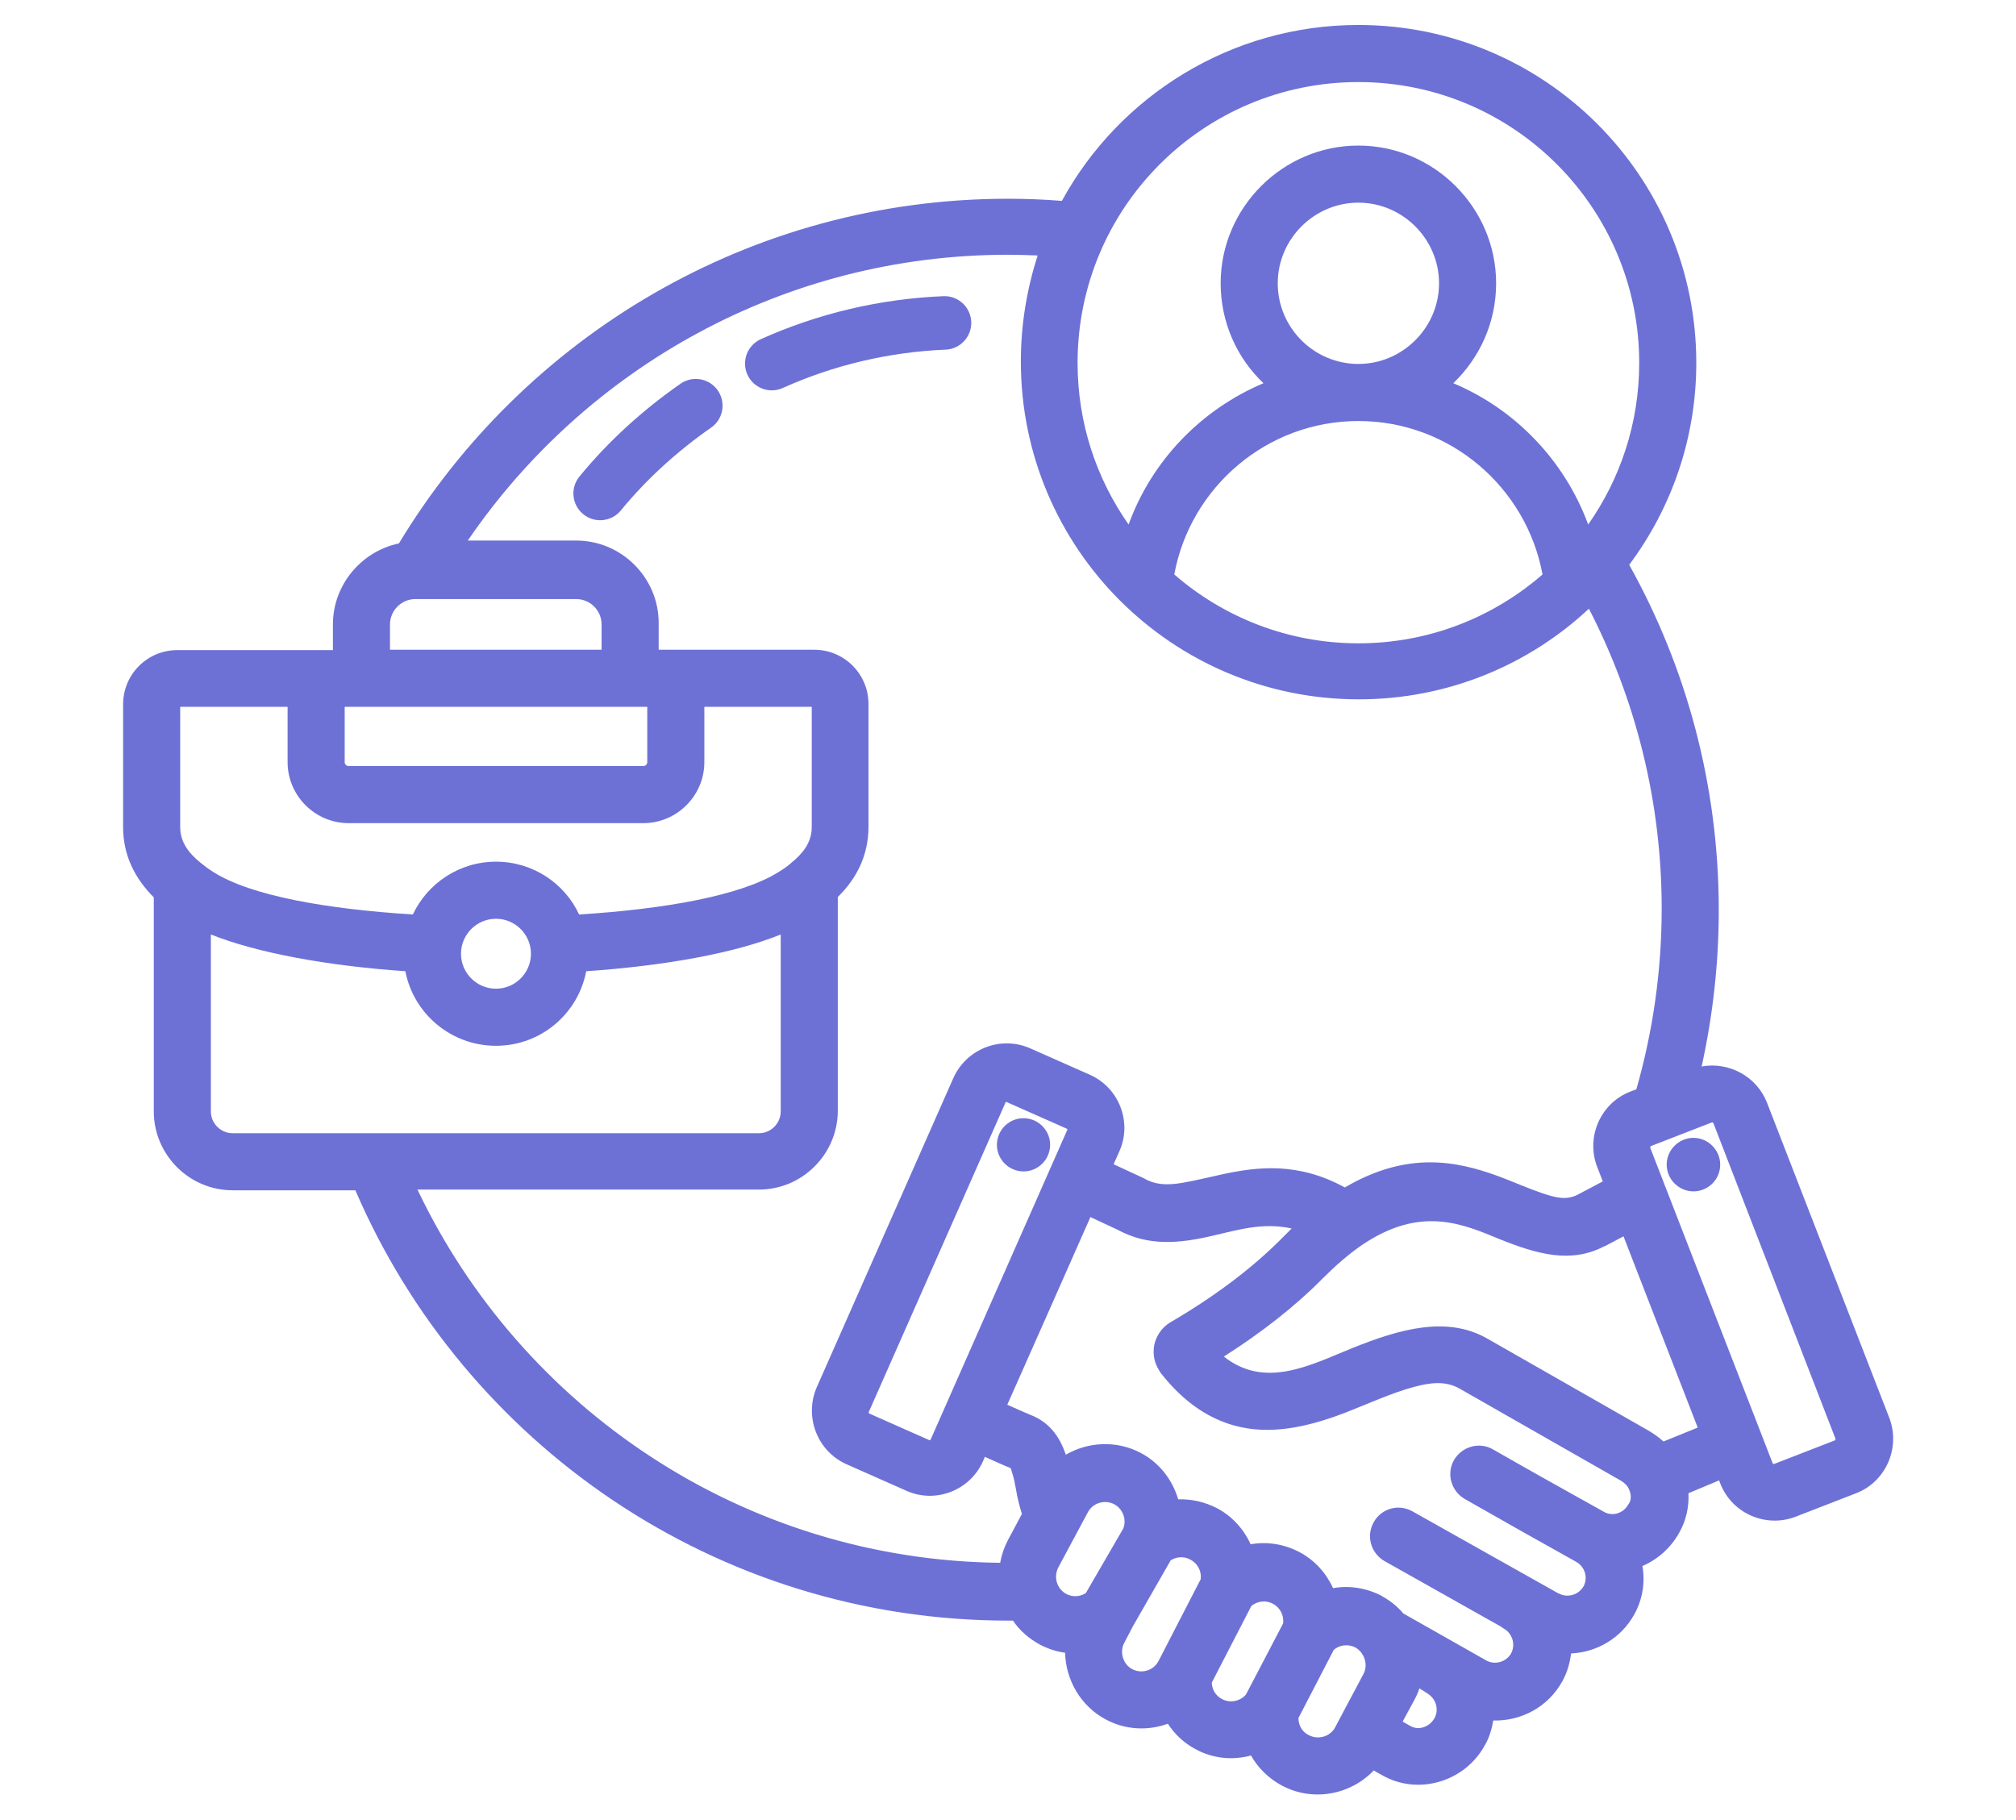 <?xml version="1.0" encoding="utf-8"?>
<!-- Generator: Adobe Illustrator 27.9.0, SVG Export Plug-In . SVG Version: 6.00 Build 0)  -->
<svg version="1.1" id="Capa_1" xmlns="http://www.w3.org/2000/svg" xmlns:xlink="http://www.w3.org/1999/xlink" x="0px" y="0px"
	 viewBox="0 0 510 510" style="enable-background:new 0 0 510 510;" xml:space="preserve" width="113" height="102">
<style type="text/css">
	.st0{fill-rule:evenodd;clip-rule:evenodd;fill:#6D71D6;}
	.st1{fill:none;stroke:#6D71D6;stroke-width:15;stroke-linecap:round;stroke-linejoin:round;stroke-miterlimit:10;}
</style>
<g>
	<g id="Artboard41">
		<path class="st0" d="M15.6,251.5c-5.3-5.3-8.6-11.8-8.6-19.7v-34.4c0-8.4,6.8-15.2,15.2-15.2h43.6V175c0-11.1,8-20.5,18.5-22.7
			c34.9-57.8,98.3-96.6,170.7-96.6c5.1,0,10.1,0.2,15.1,0.6C286.1,27,317.4,7,353.2,7c52.3,0,94.7,42.4,94.7,94.7
			c0,21.2-7,40.8-18.8,56.6c16,28.7,25.1,61.7,25.1,96.8c0,15.1-1.7,29.7-4.8,43.8c7.5-1.4,15.4,2.7,18.3,10.1c0,0,0,0,0,0
			l34.3,88.4c0,0,0,0,0,0c3.2,8.4-1,17.9-9.3,21.1l-17,6.6c0,0,0,0,0,0c-8.4,3.2-17.9-1-21.1-9.4l-0.3-0.8l-8.6,3.6
			c0.2,3.7-0.6,7.6-2.6,11.1c-2.4,4.3-6.1,7.5-10.3,9.3c0.8,4.5,0.1,9.3-2.3,13.6l0,0c-3.7,6.7-10.6,10.6-17.7,10.9
			c-0.3,2.7-1.1,5.4-2.5,7.9c0,0,0,0,0,0c-4,7.2-11.6,11.1-19.3,10.9c-0.4,2.4-1.1,4.8-2.4,7c-5.6,10.2-18.7,14.1-28.8,8.3l-2.3-1.3
			c-6.5,6.8-17,8.9-25.8,4.2l0,0c-3.7-2-6.7-5-8.6-8.4c-5.1,1.4-10.7,0.9-15.6-1.8c0,0,0,0,0,0c-3.2-1.7-5.8-4.2-7.7-7.1
			c-5.5,2-11.8,1.8-17.4-1.2c-7.1-3.8-11.2-11.1-11.4-18.7c-2.4-0.3-4.8-1.1-7.1-2.3c-3.1-1.7-5.7-4-7.5-6.7c-0.4,0-0.8,0-1.2,0
			c-82.1,0-152.6-49.7-183.1-120.6H37.7c-12.2,0-22.1-10-22.1-22.1L15.6,251.5z M53.1,198.1H23v33.7c0,4.3,2.5,7.4,5.7,10
			c0,0,0,0,0,0c1.1,0.9,2.3,1.8,3.6,2.6c10.5,6.7,32,10.4,55.9,11.9c4.1-8.7,13-14.8,23.3-14.8c10.3,0,19.2,6,23.3,14.8
			c24-1.5,45.4-5.3,55.9-11.9c1.3-0.8,2.5-1.6,3.6-2.6c0,0,0,0,0,0c3.2-2.6,5.7-5.7,5.7-10v-33.7h-30.1v15.5
			c0,9.4-7.7,17.1-17.1,17.1H70.2c-9.4,0-17.1-7.7-17.1-17.1L53.1,198.1z M86.1,272.2c-21.7-1.5-41.5-5.1-54.5-10.3v49.6
			c0,3.4,2.8,6.1,6.1,6.1h147.5c3.4,0,6.1-2.8,6.1-6.1v-49.6c-13,5.3-32.8,8.8-54.5,10.3c-2.3,11.9-12.7,20.9-25.3,20.9
			C98.9,293.1,88.4,284.1,86.1,272.2z M81.8,182.1h59.3V175c0-3.9-3.2-7.1-7.1-7.1H88.9c-3.9,0-7.1,3.2-7.1,7.1L81.8,182.1z
			 M157.1,182.1h43.6c8.4,0,15.2,6.8,15.2,15.2v34.4c0,8-3.3,14.5-8.6,19.7v59.9c0,12.1-9.9,22.1-22.1,22.1H89.5
			c29.1,61.2,91.2,103.8,163.3,104.6c0.4-2.2,1.1-4.3,2.2-6.4l3.9-7.3c-0.7-2.2-1.3-4.6-1.7-7.1c-0.3-1.6-0.6-3.2-1.1-4.6
			c-0.2-0.4-0.1-1-0.5-1.2c-1.1-0.4-3.7-1.6-7.1-3.1c-0.3,0.8-0.5,1.2-0.5,1.2c-3.6,8.2-13.3,12-21.5,8.3c0,0-16.7-7.4-16.7-7.4
			c-8.2-3.6-12-13.3-8.4-21.6c0,0,0,0,0,0l38.3-86.7c0,0,0,0,0,0c3.7-8.2,13.3-11.9,21.5-8.3c0,0,0,0,0,0l16.7,7.4
			c8.2,3.6,12,13.3,8.3,21.5c0,0-0.6,1.3-1.6,3.6l8,3.7c0.2,0.1,0.4,0.2,0.6,0.3c3.5,2,7.1,1.8,10.7,1.2c3.5-0.6,7.1-1.5,10.8-2.3
			c10.4-2.3,21.7-3.5,34.7,3.6c17.4-10.2,31.1-7.5,42.9-3.2c4.3,1.6,8.3,3.4,12.1,4.7c3.6,1.2,6.9,2.3,10.3,0.5l7-3.7l-1.6-4.1
			c0,0,0,0,0,0c-3.2-8.4,1-17.9,9.4-21.1l1.6-0.6c4.6-16.1,7.1-33.1,7.1-50.6c0-30.3-7.4-58.9-20.4-84.1
			c-16.9,15.8-39.6,25.4-64.5,25.4c-52.3,0-94.7-42.4-94.7-94.7c0-10.4,1.7-20.3,4.7-29.7c-2.8-0.1-5.5-0.2-8.3-0.2
			c-62.9,0-118.4,31.8-151.4,80.1H134c12.7,0,23.1,10.4,23.1,23.1L157.1,182.1z M153.8,198.1H69.1v15.5c0,0.6,0.5,1.1,1.1,1.1h82.6
			c0.6,0,1.1-0.5,1.1-1.1V198.1z M417.6,147c9-12.8,14.3-28.4,14.3-45.3c0-43.4-35.2-78.7-78.7-78.7s-78.7,35.2-78.7,78.7
			c0,16.9,5.3,32.5,14.3,45.3c6.5-17.9,20.3-32.2,37.8-39.6c-7.4-7-12-17-12-28c0-21.2,17.4-38.6,38.6-38.6s38.6,17.4,38.6,38.6
			c0,11-4.6,20.9-12,28C397.2,114.7,411,129.1,417.6,147z M301.6,161c13.8,12,31.9,19.3,51.6,19.3c19.8,0,37.8-7.3,51.6-19.3
			c-4.5-24.4-25.9-43-51.6-43C327.5,118,306.1,136.6,301.6,161z M448.3,400.1l-20.8-53.6l-5.3,2.8c0,0-0.1,0-0.1,0
			c-9.4,4.9-18.8,2.2-29.3-2c-10.2-4.2-22.1-9.6-38.7,1.7l0,0c-3.9,2.7-7.5,5.9-10.8,9.2c-7.9,8-17.3,15.3-27.8,22
			c11.5,9.1,24,2.5,35.8-2.3c13.6-5.5,26.8-9.2,38.1-2.7h0c0,0,45.2,25.8,45.2,25.8c1.5,0.9,2.9,1.9,4.1,3L448.3,400.1z M429,417.3
			c-0.4-0.9-1.2-1.7-2.2-2.3c0,0,0,0,0,0l-45.2-25.8c-4-2.3-8.3-1.7-12.8-0.5c-6.4,1.7-13.2,4.9-20,7.5c-10.1,3.8-20.5,6.1-30.5,3.3
			c-7-2-13.9-6.3-20.5-14.7c-0.1-0.2-0.2-0.3-0.3-0.5c-1.5-2.3-2-4.7-1.5-7.4c0.6-2.7,2.2-4.9,4.5-6.3c12-7,22.7-14.9,31.4-23.7l0,0
			c0.9-0.9,1.7-1.7,2.6-2.6c-8.2-1.8-15.4,0.5-22,2c-9.4,2.2-18.1,3.1-26.9-1.7l-7.5-3.5c-6.9,15.6-16.7,37.8-23.3,52.6
			c3.1,1.4,5.5,2.4,6.4,2.8l0,0c5.3,2,8.3,6.1,10,11.2c6.2-3.6,14.2-4.1,21-0.5c0,0,0,0,0,0c5.3,2.8,8.9,7.6,10.5,13
			c3.7-0.1,7.4,0.7,10.9,2.5c0,0,0,0,0,0c4.3,2.3,7.5,5.9,9.4,10.1c4.5-0.8,9.3-0.1,13.7,2.2c4.3,2.3,7.5,5.9,9.4,10.1
			c4.5-0.8,9.3-0.1,13.7,2.2c0,0,0.1,0,0.1,0.1c2.2,1.2,4.2,2.8,5.9,4.8l23.3,13.2c2.4,1.3,5.5,0.4,6.9-2c1.3-2.5,0.4-5.6-2.1-7
			c-0.3-0.2-0.6-0.4-0.9-0.6l-32.5-18.3c-3.8-2.2-5.2-7-3-10.9s7-5.2,10.9-3l40.9,23c0,0,0,0,0.1,0c2.4,1.3,5.5,0.4,6.9-2
			c1.3-2.5,0.4-5.5-2.1-6.9l0,0c-10.4-5.8-20.9-11.7-31.2-17.6c-3.8-2.2-5.2-7.1-3-10.9s7.1-5.2,10.9-3
			c10.3,5.9,20.7,11.7,31.1,17.5c2.4,1.4,5.5,0.4,6.8-2c0,0,0,0,0,0C429.8,420.5,429.7,418.8,429,417.3
			C429,417.3,429,417.3,429,417.3L429,417.3z M365.6,482.5l2.1,1.2c2.4,1.4,5.4,0.3,6.8-2.1c1.4-2.5,0.4-5.6-2-7c0,0,0,0,0,0
			c-0.3-0.2-0.6-0.4-0.9-0.6l-1.3-0.8c-0.4,1.2-0.9,2.3-1.5,3.4L365.6,482.5z M354.1,463.3c-0.5-0.7-1.1-1.2-1.8-1.6
			c-2-1-4.4-0.7-6,0.7l-9.9,19.1c0,2,1,3.9,2.9,4.8c2.7,1.4,6,0.4,7.4-2.2c0,0,1.2-2.3,1.2-2.3l6.7-12.6c0,0,0,0,0,0
			C355.6,467.4,355.4,465.1,354.1,463.3C354.2,463.4,354.2,463.4,354.1,463.3L354.1,463.3z M332.1,455c0.3-2.2-0.8-4.4-2.8-5.5
			c-2-1.1-4.4-0.8-6.1,0.6l-11.1,21.5c0.1,1.9,1.1,3.7,2.9,4.6c2.3,1.2,5.1,0.6,6.7-1.3L332.1,455z M309,442.6
			c0.3-2.2-0.8-4.4-2.9-5.5c-1.8-1-3.9-0.8-5.5,0.2L290,455.8l-2.4,4.6c0,0,0,0,0,0c-1.4,2.6-0.4,6,2.2,7.4l0,0
			c2.7,1.4,6,0.4,7.4-2.3L309,442.6z M287.3,428.4c1-2.5-0.1-5.5-2.5-6.8c-2.7-1.4-6-0.4-7.4,2.2l-8.3,15.5l0,0
			c-1.4,2.7-0.4,6,2.2,7.4l0,0c1.8,1,3.9,0.8,5.5-0.2L287.3,428.4z M353.2,102c12.4,0,22.6-10.2,22.6-22.6
			c0-12.4-10.2-22.6-22.6-22.6S330.6,67,330.6,79.4C330.6,91.9,340.8,102,353.2,102z M452.7,314.8L452.7,314.8
			c-0.1-0.2-0.3-0.3-0.5-0.2l-17,6.6c0,0,0,0,0,0c-0.2,0.1-0.2,0.3-0.2,0.5l34.3,88.4c0,0,0,0,0,0c0.1,0.2,0.3,0.2,0.4,0.2l17-6.6
			l0,0c0.2-0.1,0.2-0.3,0.2-0.5L452.7,314.8z M447.1,333.9c-4.1,0-7.5-3.4-7.5-7.5c0-4.1,3.4-7.5,7.5-7.5s7.5,3.4,7.5,7.5
			C454.6,330.6,451.2,333.9,447.1,333.9z M101.7,267.3c0,5.4,4.4,9.8,9.8,9.8s9.8-4.4,9.8-9.8c0-5.4-4.4-9.8-9.8-9.8
			S101.7,261.9,101.7,267.3z M254.3,309c0,0-38.3,86.7-38.3,86.7c-0.1,0.2,0,0.4,0.2,0.5l0,0l16.7,7.4c0,0,0,0,0,0
			c0.1,0.1,0.3,0,0.4-0.1c0,0,0,0,0,0l38.3-86.8c0,0,0,0,0,0c0.1-0.2,0-0.3-0.2-0.4l0,0c0,0-16.7-7.4-16.7-7.4
			C254.6,308.7,254.4,308.8,254.3,309L254.3,309z M259.7,313.4c4.1,0.2,7.3,3.7,7.1,7.8c-0.2,4.1-3.7,7.3-7.8,7.1
			c-4.1-0.2-7.3-3.7-7.1-7.8C252.1,316.4,255.6,313.2,259.7,313.4z"/>
	</g>
	<path class="st1" d="M188.8,101.9c15.1-6.8,31.6-10.7,48.4-11.4"/>
	<path class="st1" d="M140.7,138.3c7.8-9.5,16.9-17.7,26.8-24.6"/>
</g>
</svg>
